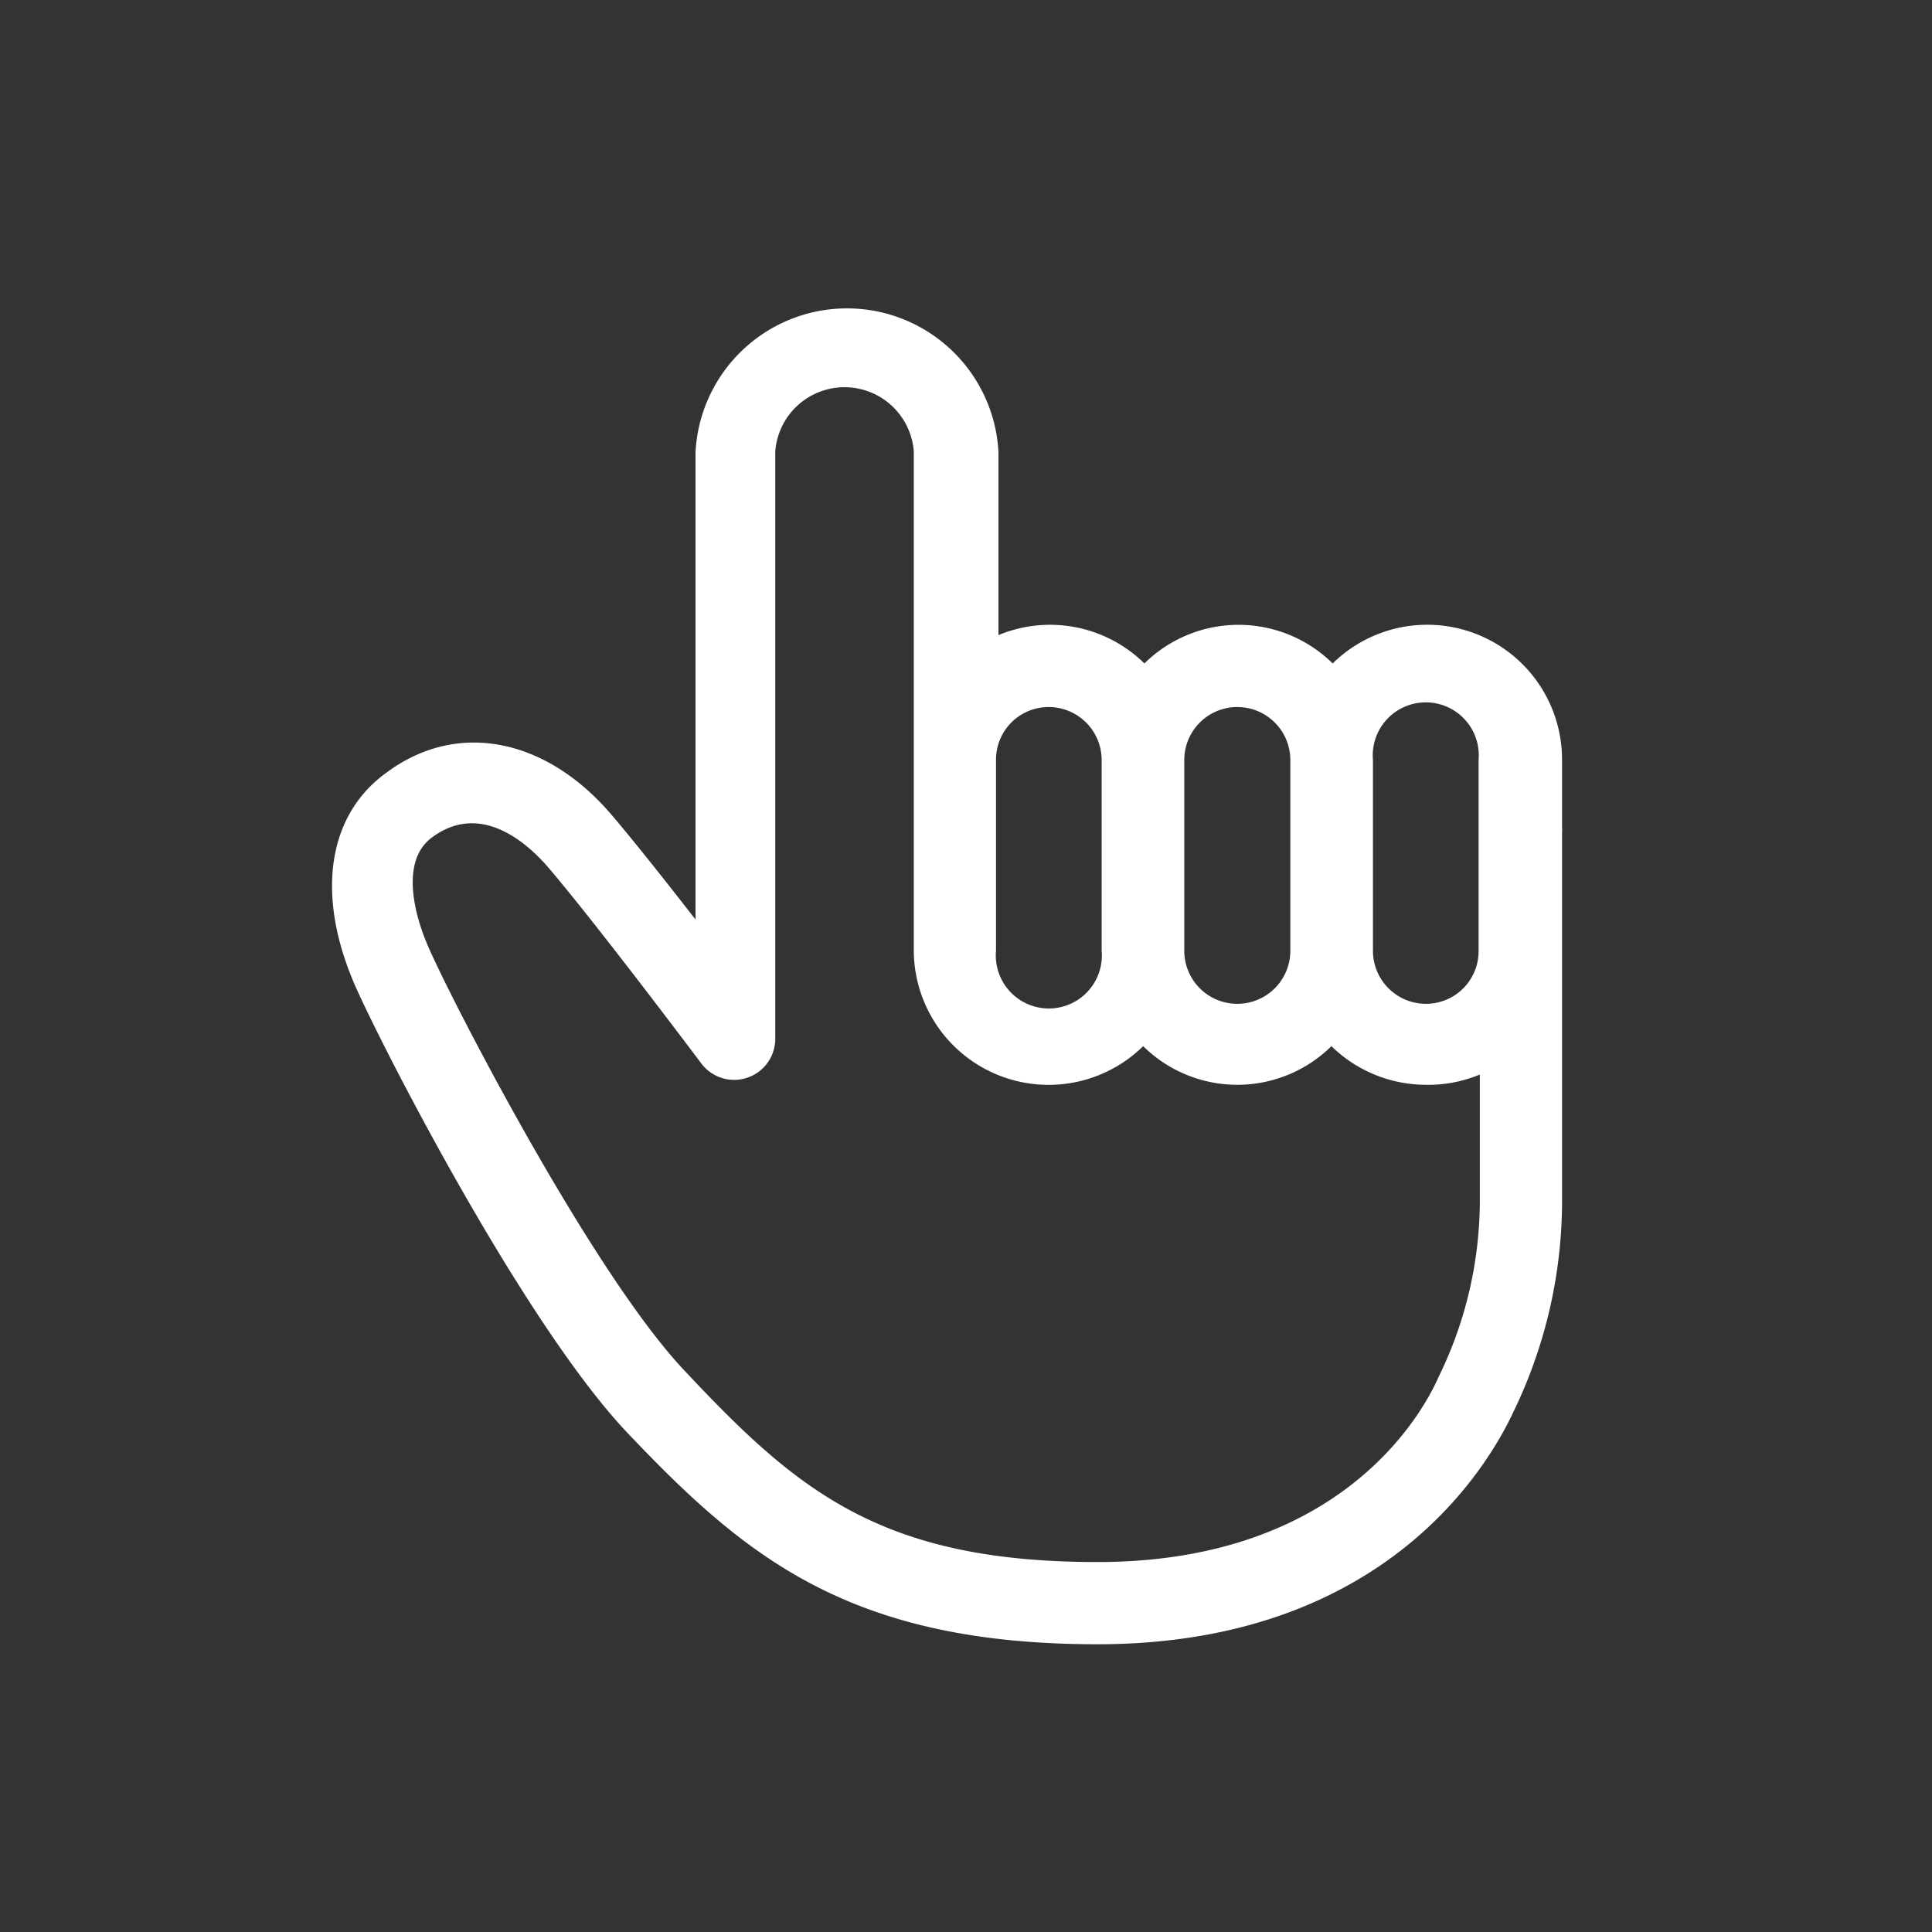 <svg xmlns="http://www.w3.org/2000/svg" width="47" height="47" viewBox="0 0 47 47"><rect x="0" y="0" width="47" height="47" fill="#333333" stroke="none"/><defs><style>.cls-1{fill:none;}.cls-2{fill:#ffffff;}</style></defs><g id="レイヤー_2" data-name="レイヤー 2"><g id="レイヤー_1-2" data-name="レイヤー 1"><rect class="cls-1" width="47" height="47"/><path class="cls-2" d="M38,20.13V18.49a3.28,3.28,0,0,0-5.58-2.35,3.26,3.26,0,0,0-4.58,0,3.27,3.27,0,0,0-3.55-.69V11a3.69,3.69,0,0,0-7.37,0V22.37c-.73-.94-1.53-1.95-2.07-2.58-1.6-1.85-3.74-2.26-5.44-1-1.4,1-1.72,2.87-.85,5,.39,1,4,8.16,6.64,11C18.08,37.83,20.61,40,26.7,40c7,0,9.52-4.36,10.13-5.68A11.77,11.77,0,0,0,38,29.11V20.27A.7.7,0,0,0,38,20.13ZM33.4,18.49a1.29,1.29,0,1,1,2.57,0v4.64a1.28,1.28,0,0,1-1.28,1.29,1.29,1.29,0,0,1-1.29-1.29Zm-4.59,0a1.29,1.29,0,0,1,2.58,0v4.64a1.29,1.29,0,0,1-2.58,0Zm-3.3-1.29a1.29,1.29,0,0,1,1.29,1.29v4.64a1.29,1.29,0,1,1-2.57,0V18.49A1.28,1.28,0,0,1,25.51,17.2ZM35,33.49C34.53,34.56,32.48,38,26.7,38c-5.31,0-7.34-1.77-10.07-4.68-2.3-2.45-5.81-9.3-6.25-10.38-.24-.57-.7-2,.16-2.59,1.2-.86,2.33.22,2.77.72,1.16,1.35,3.72,4.76,3.75,4.8a1,1,0,0,0,1.8-.59l0-14.3a1.69,1.69,0,0,1,3.37,0v7.18c0,.1,0,.2,0,.3v4.65a3.28,3.28,0,0,0,5.58,2.34,3.26,3.26,0,0,0,4.58,0,3.29,3.29,0,0,0,2.3.94A3.24,3.24,0,0,0,36,26.14v3A9.76,9.76,0,0,1,35,33.49Z"/></g></g></svg>